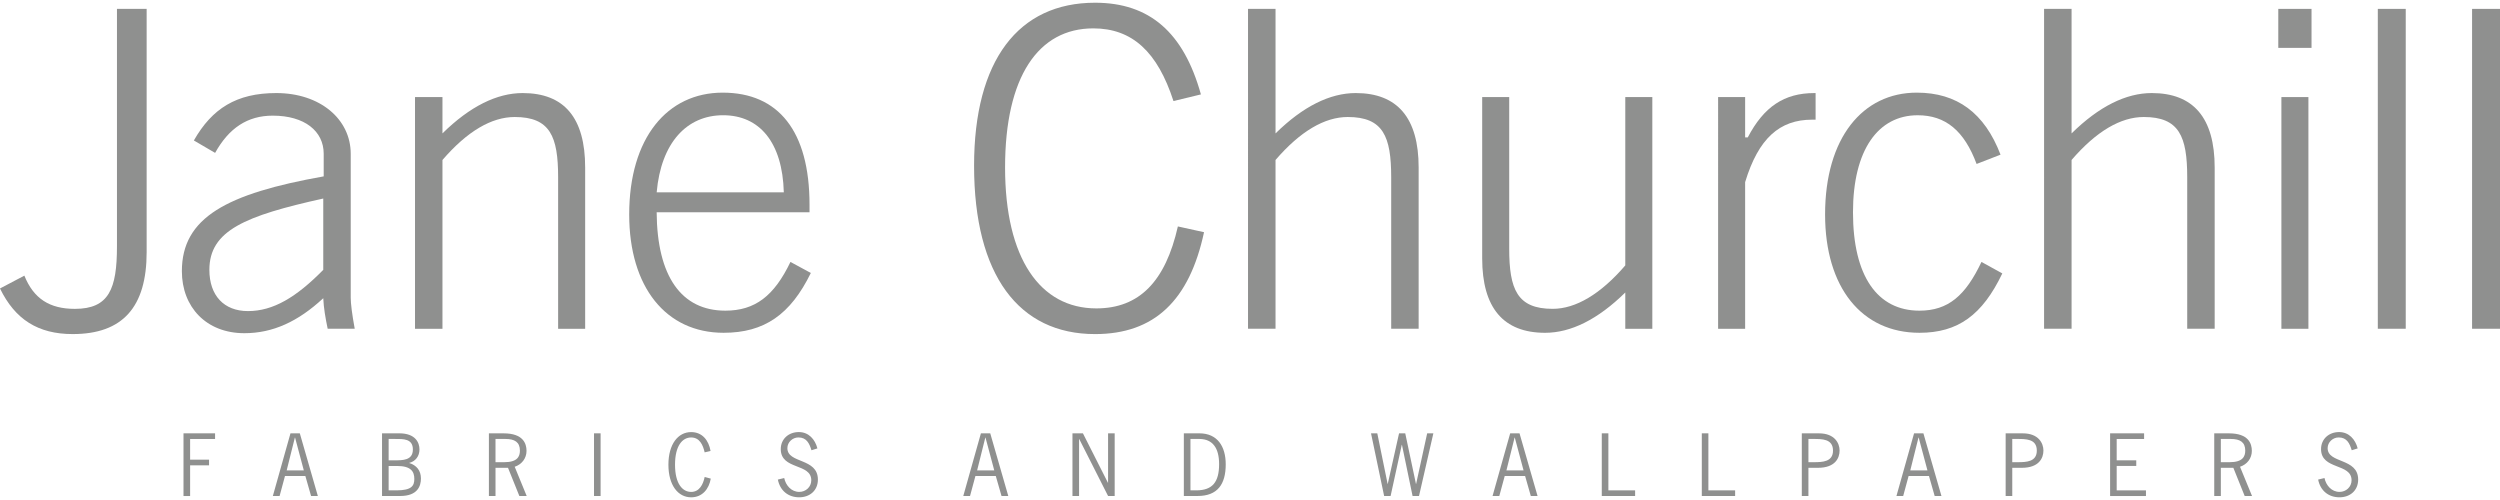 <?xml version="1.0" encoding="utf-8"?>
<!-- Generator: Adobe Illustrator 16.2.1, SVG Export Plug-In . SVG Version: 6.00 Build 0)  -->
<!DOCTYPE svg PUBLIC "-//W3C//DTD SVG 1.1//EN" "http://www.w3.org/Graphics/SVG/1.1/DTD/svg11.dtd">
<svg version="1.1" id="Ebene_1" xmlns="http://www.w3.org/2000/svg" xmlns:xlink="http://www.w3.org/1999/xlink" x="0px" y="0px"
	 width="200px" height="40px" viewBox="0 0 200 40" enable-background="new 0 0 200 40" xml:space="preserve">
<g>
	<path fill="#8F908F" d="M5.99,24.709c2.729,0,3.367-1.598,3.367-5V0.711h2.375v19.46c0,4.395-1.915,6.555-5.919,6.555
		c-2.765,0-4.608-1.168-5.813-3.648l1.949-1.027C2.693,23.895,3.969,24.709,5.99,24.709"/>
	<path fill="#8F908F" d="M25.861,23.857c-2.021,1.877-4.042,2.799-6.311,2.799c-3.048,0-5-2.09-5-4.963
		c0-4.288,3.581-6.202,11.346-7.583v-1.807c0-1.81-1.525-3.051-4.077-3.051c-2.021,0-3.509,0.994-4.61,2.979l-1.7-0.993
		c1.453-2.552,3.403-3.793,6.592-3.793c3.511,0,5.957,2.09,5.957,4.858v11.518c0,0.459,0.105,1.312,0.32,2.48h-2.163
		C26.036,25.451,25.896,24.637,25.861,23.857 M25.861,15.882c-6.24,1.384-9.111,2.552-9.111,5.706c0,2.057,1.17,3.299,3.085,3.299
		c2.021,0,3.863-1.1,6.026-3.299V15.882z"/>
	<path fill="#8F908F" d="M33.201,7.766h2.196v2.905c2.198-2.163,4.361-3.226,6.415-3.226c3.333,0,5.001,1.985,5.001,5.955v12.902
		H44.65v-12.12c0-3.263-0.638-4.821-3.474-4.821c-1.844,0-3.793,1.133-5.779,3.438v13.503h-2.196V7.766z"/>
	<path fill="#8F908F" d="M64.867,21.838c-1.631,3.332-3.722,4.785-6.981,4.785c-4.609,0-7.55-3.652-7.55-9.465
		c0-6.131,3.047-9.747,7.479-9.747c4.466,0,6.947,3.084,6.947,8.966v0.604H52.533c0.034,5.141,1.984,7.872,5.494,7.872
		c2.374,0,3.899-1.168,5.209-3.898L64.867,21.838z M57.85,9.219c-2.907,0-4.964,2.195-5.316,6.167h10.171
		C62.599,11.382,60.757,9.219,57.85,9.219"/>
	<path fill="#8F908F" d="M87.603,26.727c-6.099,0-9.677-4.713-9.677-13.468c0-8.435,3.545-13.041,9.677-13.041
		c4.359,0,7.088,2.373,8.47,7.335l-2.196,0.531C92.6,4.148,90.582,2.27,87.461,2.27c-4.396,0-7.055,3.865-7.055,11.131
		c0,7.267,2.801,11.271,7.302,11.271c3.438,0,5.53-2.162,6.522-6.557l2.093,0.461C95.153,24.035,92.353,26.727,87.603,26.727"/>
	<path fill="#8F908F" d="M99.842,0.711h2.201v9.962c2.197-2.163,4.359-3.228,6.417-3.228c3.33,0,5.032,1.985,5.032,5.956v12.899
		h-2.196v-12.12c0-3.263-0.641-4.819-3.475-4.819c-1.846,0-3.793,1.133-5.778,3.437v13.502h-2.201V0.711z"/>
	<path fill="#8F908F" d="M132.186,26.303h-2.163v-2.904c-2.196,2.16-4.36,3.225-6.415,3.225c-3.331,0-5.033-1.986-5.033-5.956V7.764
		h2.162v12.122c0,3.26,0.638,4.821,3.474,4.821c1.844,0,3.828-1.168,5.812-3.473V7.764h2.163V26.303z"/>
	<path fill="#8F908F" d="M137.449,7.766h2.162v3.225h0.212c1.279-2.447,2.909-3.545,5.319-3.545h0.106v2.128h-0.283
		c-2.587,0-4.289,1.487-5.354,4.997v11.732h-2.162V7.766z"/>
	<path fill="#8F908F" d="M160.185,21.873c-1.596,3.332-3.545,4.75-6.628,4.75c-4.609,0-7.55-3.615-7.55-9.465
		c0-6.134,3.012-9.747,7.336-9.747c3.225,0,5.423,1.629,6.699,4.962l-1.914,0.744c-0.991-2.658-2.479-3.897-4.713-3.897
		c-3.156,0-5.176,2.763-5.176,7.763c0,5.104,1.949,7.87,5.317,7.87c2.304,0,3.687-1.207,4.962-3.899L160.185,21.873z"/>
	<path fill="#8F908F" d="M163.526,0.711h2.2v9.962c2.196-2.163,4.359-3.228,6.415-3.228c3.331,0,5.033,1.985,5.033,5.956v12.899
		h-2.197v-12.12c0-3.263-0.64-4.819-3.474-4.819c-1.843,0-3.793,1.133-5.777,3.437v13.502h-2.2V0.711z"/>
	<path fill="#8F908F" d="M182.263,0.711h2.659v3.119h-2.659V0.711z M182.512,7.766h2.161v18.537h-2.161V7.766z"/>
	<rect x="190.225" y="0.711" fill="#8F908F" width="2.234" height="25.589"/>
	<rect x="197.766" y="0.711" fill="#8F908F" width="2.234" height="25.589"/>
	<polygon fill="#8F908F" points="17.206,35.119 15.209,35.119 15.209,36.773 16.724,36.773 16.724,37.227 15.209,37.227 
		15.209,39.682 14.68,39.682 14.68,34.666 17.206,34.666 	"/>
	<path fill="#8F908F" d="M25.428,39.68h-0.542l-0.457-1.598h-1.631l-0.431,1.598h-0.54l1.41-5.012h0.748L25.428,39.68z
		 M23.604,35.002h-0.013l-0.657,2.629h1.371L23.604,35.002z"/>
	<path fill="#8F908F" d="M30.562,39.68v-5.014h1.379c1.283,0,1.617,0.729,1.617,1.289c0,0.535-0.309,0.953-0.83,1.082
		c0.598,0.182,0.947,0.607,0.947,1.244c0,0.594-0.259,1.398-1.656,1.398H30.562z M31.561,36.826c0.645,0,1.469,0.012,1.469-0.865
		c0-0.883-0.78-0.844-1.43-0.844h-0.509v1.709H31.561z M31.091,39.229h0.625c1.218,0,1.43-0.367,1.43-0.916
		c0-0.598-0.277-1.035-1.379-1.035h-0.676V39.229z"/>
	<path fill="#8F908F" d="M40.297,34.668c1.561,0,1.825,0.824,1.825,1.402c0,0.6-0.381,1.084-0.946,1.271l0.959,2.338h-0.587
		l-0.908-2.256h-0.999v2.256h-0.529v-5.012H40.297z M39.641,36.975h0.709c1.038,0,1.243-0.457,1.243-0.924
		c0-0.688-0.432-0.934-1.146-0.934h-0.807V36.975z"/>
	<rect x="47.521" y="34.666" fill="#8F908F" width="0.527" height="5.014"/>
	<path fill="#8F908F" d="M56.373,36.188c-0.136-0.58-0.394-1.191-1.082-1.191c-0.695,0-1.289,0.656-1.289,2.178
		c0,1.52,0.594,2.178,1.289,2.178c0.658,0,0.96-0.6,1.082-1.193l0.489,0.129c-0.142,0.824-0.671,1.496-1.571,1.496
		c-1.044,0-1.818-0.961-1.818-2.609s0.774-2.609,1.818-2.609c0.89,0,1.404,0.656,1.553,1.508L56.373,36.188z"/>
	<path fill="#8F908F" d="M64.917,36.02c-0.169-0.561-0.4-1.025-1.043-1.025c-0.459,0-0.883,0.369-0.883,0.857
		c0,1.25,2.441,0.762,2.441,2.514c0,0.877-0.651,1.418-1.495,1.418c-0.897,0-1.534-0.547-1.708-1.418l0.508-0.123
		c0.125,0.594,0.574,1.109,1.207,1.109c0.514,0,0.959-0.393,0.959-0.928c0-1.393-2.441-0.812-2.441-2.494
		c0-0.824,0.644-1.365,1.442-1.365c0.794,0,1.303,0.586,1.489,1.307L64.917,36.02z"/>
	<path fill="#8F908F" d="M80.663,39.68h-0.541l-0.459-1.598h-1.63l-0.431,1.598h-0.54l1.41-5.012h0.748L80.663,39.68z
		 M78.839,35.002h-0.013l-0.656,2.629h1.371L78.839,35.002z"/>
	<polygon fill="#8F908F" points="86.326,39.68 85.797,39.68 85.797,34.668 86.635,34.668 88.632,38.617 88.646,38.617 
		88.646,34.668 89.174,34.668 89.174,39.68 88.646,39.68 86.339,35.123 86.326,35.123 	"/>
	<path fill="#8F908F" d="M95.945,34.666c1.455,0,2.113,1.053,2.113,2.482c0,1.598-0.658,2.531-2.249,2.531h-1.102v-5.014H95.945z
		 M95.237,39.229h0.496c1.249-0.014,1.796-0.645,1.796-2.1c0-1.283-0.515-1.998-1.553-2.012h-0.739V39.229z"/>
	<polygon fill="#8F908F" points="113.521,39.68 113.006,39.68 112.155,35.582 112.143,35.582 111.248,39.68 110.731,39.68 
		109.682,34.668 110.184,34.668 111.009,38.713 111.021,38.713 111.924,34.668 112.42,34.668 113.277,38.713 113.29,38.713 
		114.173,34.668 114.669,34.668 	"/>
	<path fill="#8F908F" d="M123.005,39.68h-0.54l-0.456-1.598h-1.632l-0.433,1.598h-0.54l1.41-5.012h0.748L123.005,39.68z
		 M121.182,35.002h-0.013l-0.655,2.629h1.371L121.182,35.002z"/>
	<polygon fill="#8F908F" points="128.67,39.229 130.809,39.229 130.809,39.68 128.142,39.68 128.142,34.666 128.67,34.666 	"/>
	<polygon fill="#8F908F" points="136.671,39.229 138.81,39.229 138.81,39.68 136.144,39.68 136.144,34.666 136.671,34.666 	"/>
	<path fill="#8F908F" d="M145.523,34.668c1.25,0,1.644,0.791,1.644,1.373c0,0.611-0.36,1.383-1.727,1.383h-0.767v2.256h-0.529
		v-5.012H145.523z M144.674,36.975h0.437c0.69,0,1.529-0.027,1.529-0.928c0-0.955-0.904-0.93-1.599-0.93h-0.367V36.975z"/>
	<path fill="#8F908F" d="M155.316,39.68h-0.542l-0.456-1.598h-1.63l-0.433,1.598h-0.54l1.41-5.012h0.748L155.316,39.68z
		 M153.493,35.002h-0.013l-0.657,2.629h1.373L153.493,35.002z"/>
	<path fill="#8F908F" d="M161.831,34.668c1.249,0,1.643,0.791,1.643,1.373c0,0.611-0.359,1.383-1.726,1.383h-0.767v2.256h-0.529
		v-5.012H161.831z M160.981,36.975h0.437c0.69,0,1.527-0.027,1.527-0.928c0-0.955-0.902-0.93-1.598-0.93h-0.366V36.975z"/>
	<polygon fill="#8F908F" points="171.528,35.119 169.335,35.119 169.335,36.826 170.901,36.826 170.901,37.275 169.335,37.275 
		169.335,39.23 171.677,39.23 171.677,39.682 168.809,39.682 168.809,34.666 171.528,34.666 	"/>
	<path fill="#8F908F" d="M178.323,34.668c1.561,0,1.824,0.824,1.824,1.402c0,0.6-0.379,1.084-0.946,1.271l0.961,2.338h-0.588
		l-0.907-2.256h-0.999v2.256h-0.529v-5.012H178.323z M177.668,36.975h0.708c1.037,0,1.244-0.457,1.244-0.924
		c0-0.688-0.432-0.934-1.146-0.934h-0.807V36.975z"/>
	<path fill="#8F908F" d="M188.138,36.02c-0.168-0.561-0.399-1.025-1.044-1.025c-0.457,0-0.883,0.369-0.883,0.857
		c0,1.25,2.442,0.762,2.442,2.514c0,0.877-0.65,1.418-1.495,1.418c-0.896,0-1.533-0.547-1.707-1.418l0.508-0.123
		c0.123,0.594,0.574,1.109,1.205,1.109c0.515,0,0.961-0.393,0.961-0.928c0-1.393-2.441-0.812-2.441-2.494
		c0-0.824,0.644-1.365,1.442-1.365c0.792,0,1.301,0.586,1.488,1.307L188.138,36.02z"/>
</g>
</svg>
